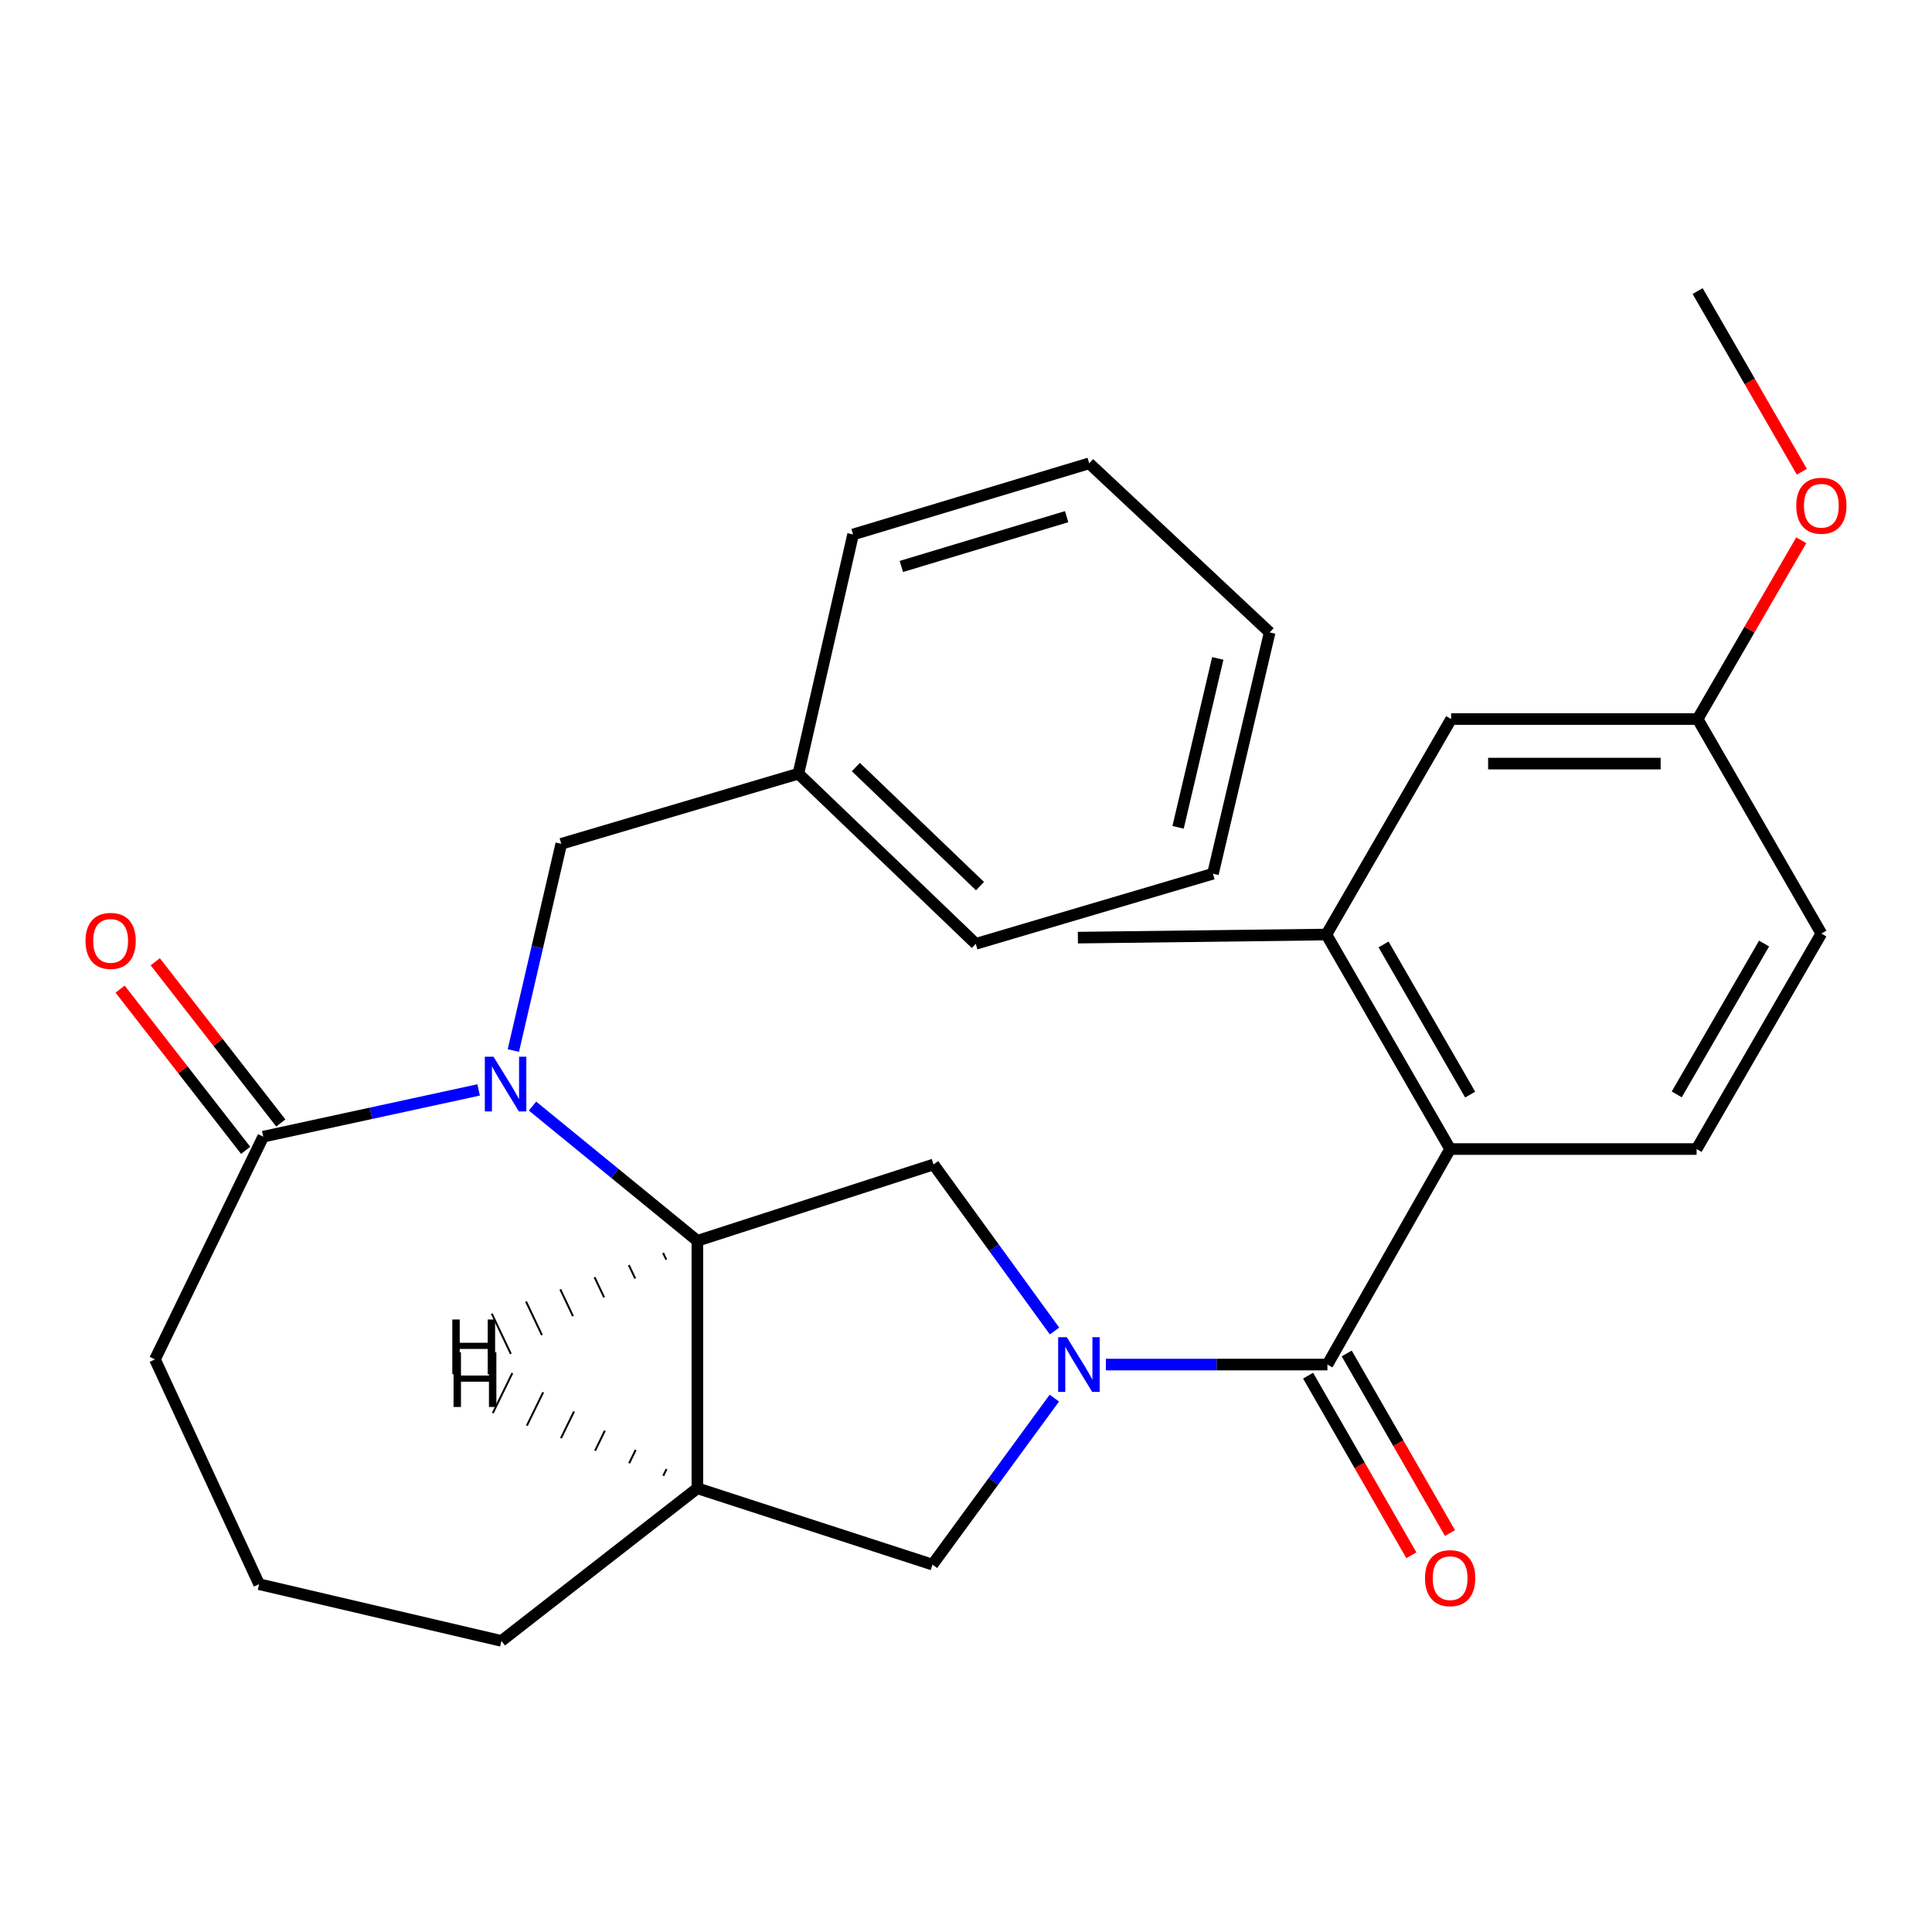 <?xml version='1.0' encoding='iso-8859-1'?>
<svg version='1.1' baseProfile='full'
              xmlns='http://www.w3.org/2000/svg'
                      xmlns:rdkit='http://www.rdkit.org/xml'
                      xmlns:xlink='http://www.w3.org/1999/xlink'
                  xml:space='preserve'
width='1000px' height='1000px' viewBox='0 0 1000 1000'>
<!-- END OF HEADER -->
<rect style='opacity:1.0;fill:#FFFFFF;stroke:none' width='1000' height='1000' x='0' y='0'> </rect>
<path class='bond-1' d='M 572.403,706.295 L 629.733,706.295' style='fill:none;fill-rule:evenodd;stroke:#0000FF;stroke-width:6px;stroke-linecap:butt;stroke-linejoin:miter;stroke-opacity:1' />
<path class='bond-1' d='M 629.733,706.295 L 687.064,706.295' style='fill:none;fill-rule:evenodd;stroke:#000000;stroke-width:6px;stroke-linecap:butt;stroke-linejoin:miter;stroke-opacity:1' />
<path class='bond-3' d='M 545.831,688.934 L 514.511,645.836' style='fill:none;fill-rule:evenodd;stroke:#0000FF;stroke-width:6px;stroke-linecap:butt;stroke-linejoin:miter;stroke-opacity:1' />
<path class='bond-3' d='M 514.511,645.836 L 483.191,602.737' style='fill:none;fill-rule:evenodd;stroke:#000000;stroke-width:6px;stroke-linecap:butt;stroke-linejoin:miter;stroke-opacity:1' />
<path class='bond-7' d='M 545.734,723.663 L 514.193,766.751' style='fill:none;fill-rule:evenodd;stroke:#0000FF;stroke-width:6px;stroke-linecap:butt;stroke-linejoin:miter;stroke-opacity:1' />
<path class='bond-7' d='M 514.193,766.751 L 482.653,809.839' style='fill:none;fill-rule:evenodd;stroke:#000000;stroke-width:6px;stroke-linecap:butt;stroke-linejoin:miter;stroke-opacity:1' />
<path class='bond-0' d='M 275.634,572.508 L 318.294,607.372' style='fill:none;fill-rule:evenodd;stroke:#0000FF;stroke-width:6px;stroke-linecap:butt;stroke-linejoin:miter;stroke-opacity:1' />
<path class='bond-0' d='M 318.294,607.372 L 360.954,642.236' style='fill:none;fill-rule:evenodd;stroke:#000000;stroke-width:6px;stroke-linecap:butt;stroke-linejoin:miter;stroke-opacity:1' />
<path class='bond-5' d='M 247.74,564.139 L 191.995,576.238' style='fill:none;fill-rule:evenodd;stroke:#0000FF;stroke-width:6px;stroke-linecap:butt;stroke-linejoin:miter;stroke-opacity:1' />
<path class='bond-5' d='M 191.995,576.238 L 136.249,588.337' style='fill:none;fill-rule:evenodd;stroke:#000000;stroke-width:6px;stroke-linecap:butt;stroke-linejoin:miter;stroke-opacity:1' />
<path class='bond-9' d='M 265.709,543.761 L 278.106,490.261' style='fill:none;fill-rule:evenodd;stroke:#0000FF;stroke-width:6px;stroke-linecap:butt;stroke-linejoin:miter;stroke-opacity:1' />
<path class='bond-9' d='M 278.106,490.261 L 290.503,436.761' style='fill:none;fill-rule:evenodd;stroke:#000000;stroke-width:6px;stroke-linecap:butt;stroke-linejoin:miter;stroke-opacity:1' />
<path class='bond-4' d='M 687.064,706.295 L 750.585,594.743' style='fill:none;fill-rule:evenodd;stroke:#000000;stroke-width:6px;stroke-linecap:butt;stroke-linejoin:miter;stroke-opacity:1' />
<path class='bond-11' d='M 677.068,712.042 L 703.796,758.527' style='fill:none;fill-rule:evenodd;stroke:#000000;stroke-width:6px;stroke-linecap:butt;stroke-linejoin:miter;stroke-opacity:1' />
<path class='bond-11' d='M 703.796,758.527 L 730.523,805.012' style='fill:none;fill-rule:evenodd;stroke:#FF0000;stroke-width:6px;stroke-linecap:butt;stroke-linejoin:miter;stroke-opacity:1' />
<path class='bond-11' d='M 697.06,700.547 L 723.788,747.032' style='fill:none;fill-rule:evenodd;stroke:#000000;stroke-width:6px;stroke-linecap:butt;stroke-linejoin:miter;stroke-opacity:1' />
<path class='bond-11' d='M 723.788,747.032 L 750.515,793.517' style='fill:none;fill-rule:evenodd;stroke:#FF0000;stroke-width:6px;stroke-linecap:butt;stroke-linejoin:miter;stroke-opacity:1' />
<path class='bond-2' d='M 360.954,642.236 L 483.191,602.737' style='fill:none;fill-rule:evenodd;stroke:#000000;stroke-width:6px;stroke-linecap:butt;stroke-linejoin:miter;stroke-opacity:1' />
<path class='bond-28' d='M 360.954,642.236 L 360.954,770.328' style='fill:none;fill-rule:evenodd;stroke:#000000;stroke-width:6px;stroke-linecap:butt;stroke-linejoin:miter;stroke-opacity:1' />
<path class='bond-32' d='M 343.218,648.52 L 344.865,651.993' style='fill:none;fill-rule:evenodd;stroke:#000000;stroke-width:1.0px;stroke-linecap:butt;stroke-linejoin:miter;stroke-opacity:1' />
<path class='bond-32' d='M 325.482,654.804 L 328.775,661.75' style='fill:none;fill-rule:evenodd;stroke:#000000;stroke-width:1.0px;stroke-linecap:butt;stroke-linejoin:miter;stroke-opacity:1' />
<path class='bond-32' d='M 307.745,661.088 L 312.686,671.507' style='fill:none;fill-rule:evenodd;stroke:#000000;stroke-width:1.0px;stroke-linecap:butt;stroke-linejoin:miter;stroke-opacity:1' />
<path class='bond-32' d='M 290.009,667.372 L 296.596,681.263' style='fill:none;fill-rule:evenodd;stroke:#000000;stroke-width:1.0px;stroke-linecap:butt;stroke-linejoin:miter;stroke-opacity:1' />
<path class='bond-32' d='M 272.273,673.656 L 280.507,691.02' style='fill:none;fill-rule:evenodd;stroke:#000000;stroke-width:1.0px;stroke-linecap:butt;stroke-linejoin:miter;stroke-opacity:1' />
<path class='bond-32' d='M 254.536,679.94 L 264.418,700.777' style='fill:none;fill-rule:evenodd;stroke:#000000;stroke-width:1.0px;stroke-linecap:butt;stroke-linejoin:miter;stroke-opacity:1' />
<path class='bond-8' d='M 750.585,594.743 L 686.539,483.716' style='fill:none;fill-rule:evenodd;stroke:#000000;stroke-width:6px;stroke-linecap:butt;stroke-linejoin:miter;stroke-opacity:1' />
<path class='bond-8' d='M 760.954,566.566 L 716.122,488.847' style='fill:none;fill-rule:evenodd;stroke:#000000;stroke-width:6px;stroke-linecap:butt;stroke-linejoin:miter;stroke-opacity:1' />
<path class='bond-10' d='M 750.585,594.743 L 878.151,594.743' style='fill:none;fill-rule:evenodd;stroke:#000000;stroke-width:6px;stroke-linecap:butt;stroke-linejoin:miter;stroke-opacity:1' />
<path class='bond-13' d='M 145.346,581.252 L 112.853,539.53' style='fill:none;fill-rule:evenodd;stroke:#000000;stroke-width:6px;stroke-linecap:butt;stroke-linejoin:miter;stroke-opacity:1' />
<path class='bond-13' d='M 112.853,539.53 L 80.36,497.808' style='fill:none;fill-rule:evenodd;stroke:#FF0000;stroke-width:6px;stroke-linecap:butt;stroke-linejoin:miter;stroke-opacity:1' />
<path class='bond-13' d='M 127.152,595.422 L 94.659,553.7' style='fill:none;fill-rule:evenodd;stroke:#000000;stroke-width:6px;stroke-linecap:butt;stroke-linejoin:miter;stroke-opacity:1' />
<path class='bond-13' d='M 94.659,553.7 L 62.166,511.978' style='fill:none;fill-rule:evenodd;stroke:#FF0000;stroke-width:6px;stroke-linecap:butt;stroke-linejoin:miter;stroke-opacity:1' />
<path class='bond-29' d='M 136.249,588.337 L 80.211,703.617' style='fill:none;fill-rule:evenodd;stroke:#000000;stroke-width:6px;stroke-linecap:butt;stroke-linejoin:miter;stroke-opacity:1' />
<path class='bond-6' d='M 360.954,770.328 L 482.653,809.839' style='fill:none;fill-rule:evenodd;stroke:#000000;stroke-width:6px;stroke-linecap:butt;stroke-linejoin:miter;stroke-opacity:1' />
<path class='bond-17' d='M 360.954,770.328 L 259.549,849.338' style='fill:none;fill-rule:evenodd;stroke:#000000;stroke-width:6px;stroke-linecap:butt;stroke-linejoin:miter;stroke-opacity:1' />
<path class='bond-33' d='M 344.993,760.391 L 343.306,763.844' style='fill:none;fill-rule:evenodd;stroke:#000000;stroke-width:1.0px;stroke-linecap:butt;stroke-linejoin:miter;stroke-opacity:1' />
<path class='bond-33' d='M 329.031,750.454 L 325.657,757.361' style='fill:none;fill-rule:evenodd;stroke:#000000;stroke-width:1.0px;stroke-linecap:butt;stroke-linejoin:miter;stroke-opacity:1' />
<path class='bond-33' d='M 313.07,740.517 L 308.008,750.877' style='fill:none;fill-rule:evenodd;stroke:#000000;stroke-width:1.0px;stroke-linecap:butt;stroke-linejoin:miter;stroke-opacity:1' />
<path class='bond-33' d='M 297.108,730.58 L 290.359,744.394' style='fill:none;fill-rule:evenodd;stroke:#000000;stroke-width:1.0px;stroke-linecap:butt;stroke-linejoin:miter;stroke-opacity:1' />
<path class='bond-33' d='M 281.146,720.643 L 272.711,737.91' style='fill:none;fill-rule:evenodd;stroke:#000000;stroke-width:1.0px;stroke-linecap:butt;stroke-linejoin:miter;stroke-opacity:1' />
<path class='bond-33' d='M 265.185,710.706 L 255.062,731.427' style='fill:none;fill-rule:evenodd;stroke:#000000;stroke-width:1.0px;stroke-linecap:butt;stroke-linejoin:miter;stroke-opacity:1' />
<path class='bond-12' d='M 686.539,483.716 L 751.11,372.177' style='fill:none;fill-rule:evenodd;stroke:#000000;stroke-width:6px;stroke-linecap:butt;stroke-linejoin:miter;stroke-opacity:1' />
<path class='bond-20' d='M 686.539,483.716 L 557.909,485.318' style='fill:none;fill-rule:evenodd;stroke:#000000;stroke-width:6px;stroke-linecap:butt;stroke-linejoin:miter;stroke-opacity:1' />
<path class='bond-16' d='M 290.503,436.761 L 413.252,400.453' style='fill:none;fill-rule:evenodd;stroke:#000000;stroke-width:6px;stroke-linecap:butt;stroke-linejoin:miter;stroke-opacity:1' />
<path class='bond-15' d='M 878.151,594.743 L 942.735,483.204' style='fill:none;fill-rule:evenodd;stroke:#000000;stroke-width:6px;stroke-linecap:butt;stroke-linejoin:miter;stroke-opacity:1' />
<path class='bond-15' d='M 867.882,566.456 L 913.09,488.379' style='fill:none;fill-rule:evenodd;stroke:#000000;stroke-width:6px;stroke-linecap:butt;stroke-linejoin:miter;stroke-opacity:1' />
<path class='bond-30' d='M 751.11,372.177 L 878.689,372.177' style='fill:none;fill-rule:evenodd;stroke:#000000;stroke-width:6px;stroke-linecap:butt;stroke-linejoin:miter;stroke-opacity:1' />
<path class='bond-30' d='M 770.247,395.238 L 859.552,395.238' style='fill:none;fill-rule:evenodd;stroke:#000000;stroke-width:6px;stroke-linecap:butt;stroke-linejoin:miter;stroke-opacity:1' />
<path class='bond-14' d='M 878.689,372.177 L 942.735,483.204' style='fill:none;fill-rule:evenodd;stroke:#000000;stroke-width:6px;stroke-linecap:butt;stroke-linejoin:miter;stroke-opacity:1' />
<path class='bond-19' d='M 878.689,372.177 L 905.509,325.91' style='fill:none;fill-rule:evenodd;stroke:#000000;stroke-width:6px;stroke-linecap:butt;stroke-linejoin:miter;stroke-opacity:1' />
<path class='bond-19' d='M 905.509,325.91 L 932.329,279.642' style='fill:none;fill-rule:evenodd;stroke:#FF0000;stroke-width:6px;stroke-linecap:butt;stroke-linejoin:miter;stroke-opacity:1' />
<path class='bond-22' d='M 413.252,400.453 L 505.061,488.521' style='fill:none;fill-rule:evenodd;stroke:#000000;stroke-width:6px;stroke-linecap:butt;stroke-linejoin:miter;stroke-opacity:1' />
<path class='bond-22' d='M 442.987,397.021 L 507.253,458.668' style='fill:none;fill-rule:evenodd;stroke:#000000;stroke-width:6px;stroke-linecap:butt;stroke-linejoin:miter;stroke-opacity:1' />
<path class='bond-23' d='M 413.252,400.453 L 441.553,276.64' style='fill:none;fill-rule:evenodd;stroke:#000000;stroke-width:6px;stroke-linecap:butt;stroke-linejoin:miter;stroke-opacity:1' />
<path class='bond-21' d='M 259.549,849.338 L 134.123,819.973' style='fill:none;fill-rule:evenodd;stroke:#000000;stroke-width:6px;stroke-linecap:butt;stroke-linejoin:miter;stroke-opacity:1' />
<path class='bond-18' d='M 80.211,703.617 L 134.123,819.973' style='fill:none;fill-rule:evenodd;stroke:#000000;stroke-width:6px;stroke-linecap:butt;stroke-linejoin:miter;stroke-opacity:1' />
<path class='bond-24' d='M 932.626,244.165 L 905.658,197.414' style='fill:none;fill-rule:evenodd;stroke:#FF0000;stroke-width:6px;stroke-linecap:butt;stroke-linejoin:miter;stroke-opacity:1' />
<path class='bond-24' d='M 905.658,197.414 L 878.689,150.662' style='fill:none;fill-rule:evenodd;stroke:#000000;stroke-width:6px;stroke-linecap:butt;stroke-linejoin:miter;stroke-opacity:1' />
<path class='bond-25' d='M 505.061,488.521 L 627.823,452.238' style='fill:none;fill-rule:evenodd;stroke:#000000;stroke-width:6px;stroke-linecap:butt;stroke-linejoin:miter;stroke-opacity:1' />
<path class='bond-26' d='M 441.553,276.64 L 563.777,239.819' style='fill:none;fill-rule:evenodd;stroke:#000000;stroke-width:6px;stroke-linecap:butt;stroke-linejoin:miter;stroke-opacity:1' />
<path class='bond-26' d='M 466.539,293.198 L 552.095,267.423' style='fill:none;fill-rule:evenodd;stroke:#000000;stroke-width:6px;stroke-linecap:butt;stroke-linejoin:miter;stroke-opacity:1' />
<path class='bond-31' d='M 627.823,452.238 L 657.174,327.336' style='fill:none;fill-rule:evenodd;stroke:#000000;stroke-width:6px;stroke-linecap:butt;stroke-linejoin:miter;stroke-opacity:1' />
<path class='bond-31' d='M 609.776,428.227 L 630.322,340.796' style='fill:none;fill-rule:evenodd;stroke:#000000;stroke-width:6px;stroke-linecap:butt;stroke-linejoin:miter;stroke-opacity:1' />
<path class='bond-27' d='M 563.777,239.819 L 657.174,327.336' style='fill:none;fill-rule:evenodd;stroke:#000000;stroke-width:6px;stroke-linecap:butt;stroke-linejoin:miter;stroke-opacity:1' />
<path  class='atom-0' d='M 552.187 692.135
L 561.467 707.135
Q 562.387 708.615, 563.867 711.295
Q 565.347 713.975, 565.427 714.135
L 565.427 692.135
L 569.187 692.135
L 569.187 720.455
L 565.307 720.455
L 555.347 704.055
Q 554.187 702.135, 552.947 699.935
Q 551.747 697.735, 551.387 697.055
L 551.387 720.455
L 547.707 720.455
L 547.707 692.135
L 552.187 692.135
' fill='#0000FF'/>
<path  class='atom-1' d='M 255.429 546.952
L 264.709 561.952
Q 265.629 563.432, 267.109 566.112
Q 268.589 568.792, 268.669 568.952
L 268.669 546.952
L 272.429 546.952
L 272.429 575.272
L 268.549 575.272
L 258.589 558.872
Q 257.429 556.952, 256.189 554.752
Q 254.989 552.552, 254.629 551.872
L 254.629 575.272
L 250.949 575.272
L 250.949 546.952
L 255.429 546.952
' fill='#0000FF'/>
<path  class='atom-12' d='M 737.585 816.85
Q 737.585 810.05, 740.945 806.25
Q 744.305 802.45, 750.585 802.45
Q 756.865 802.45, 760.225 806.25
Q 763.585 810.05, 763.585 816.85
Q 763.585 823.73, 760.185 827.65
Q 756.785 831.53, 750.585 831.53
Q 744.345 831.53, 740.945 827.65
Q 737.585 823.77, 737.585 816.85
M 750.585 828.33
Q 754.905 828.33, 757.225 825.45
Q 759.585 822.53, 759.585 816.85
Q 759.585 811.29, 757.225 808.49
Q 754.905 805.65, 750.585 805.65
Q 746.265 805.65, 743.905 808.45
Q 741.585 811.25, 741.585 816.85
Q 741.585 822.57, 743.905 825.45
Q 746.265 828.33, 750.585 828.33
' fill='#FF0000'/>
<path  class='atom-14' d='M 44.265 486.999
Q 44.265 480.199, 47.625 476.399
Q 50.985 472.599, 57.265 472.599
Q 63.545 472.599, 66.905 476.399
Q 70.265 480.199, 70.265 486.999
Q 70.265 493.879, 66.865 497.799
Q 63.465 501.679, 57.265 501.679
Q 51.025 501.679, 47.625 497.799
Q 44.265 493.919, 44.265 486.999
M 57.265 498.479
Q 61.585 498.479, 63.905 495.599
Q 66.265 492.679, 66.265 486.999
Q 66.265 481.439, 63.905 478.639
Q 61.585 475.799, 57.265 475.799
Q 52.945 475.799, 50.585 478.599
Q 48.265 481.399, 48.265 486.999
Q 48.265 492.719, 50.585 495.599
Q 52.945 498.479, 57.265 498.479
' fill='#FF0000'/>
<path  class='atom-20' d='M 929.735 261.769
Q 929.735 254.969, 933.095 251.169
Q 936.455 247.369, 942.735 247.369
Q 949.015 247.369, 952.375 251.169
Q 955.735 254.969, 955.735 261.769
Q 955.735 268.649, 952.335 272.569
Q 948.935 276.449, 942.735 276.449
Q 936.495 276.449, 933.095 272.569
Q 929.735 268.689, 929.735 261.769
M 942.735 273.249
Q 947.055 273.249, 949.375 270.369
Q 951.735 267.449, 951.735 261.769
Q 951.735 256.209, 949.375 253.409
Q 947.055 250.569, 942.735 250.569
Q 938.415 250.569, 936.055 253.369
Q 933.735 256.169, 933.735 261.769
Q 933.735 267.489, 936.055 270.369
Q 938.415 273.249, 942.735 273.249
' fill='#FF0000'/>
<path  class='atom-29' d='M 234.114 682.972
L 237.954 682.972
L 237.954 695.012
L 252.434 695.012
L 252.434 682.972
L 256.274 682.972
L 256.274 711.292
L 252.434 711.292
L 252.434 698.212
L 237.954 698.212
L 237.954 711.292
L 234.114 711.292
L 234.114 682.972
' fill='#000000'/>
<path  class='atom-30' d='M 234.76 699.928
L 238.6 699.928
L 238.6 711.968
L 253.08 711.968
L 253.08 699.928
L 256.92 699.928
L 256.92 728.248
L 253.08 728.248
L 253.08 715.168
L 238.6 715.168
L 238.6 728.248
L 234.76 728.248
L 234.76 699.928
' fill='#000000'/>
</svg>

